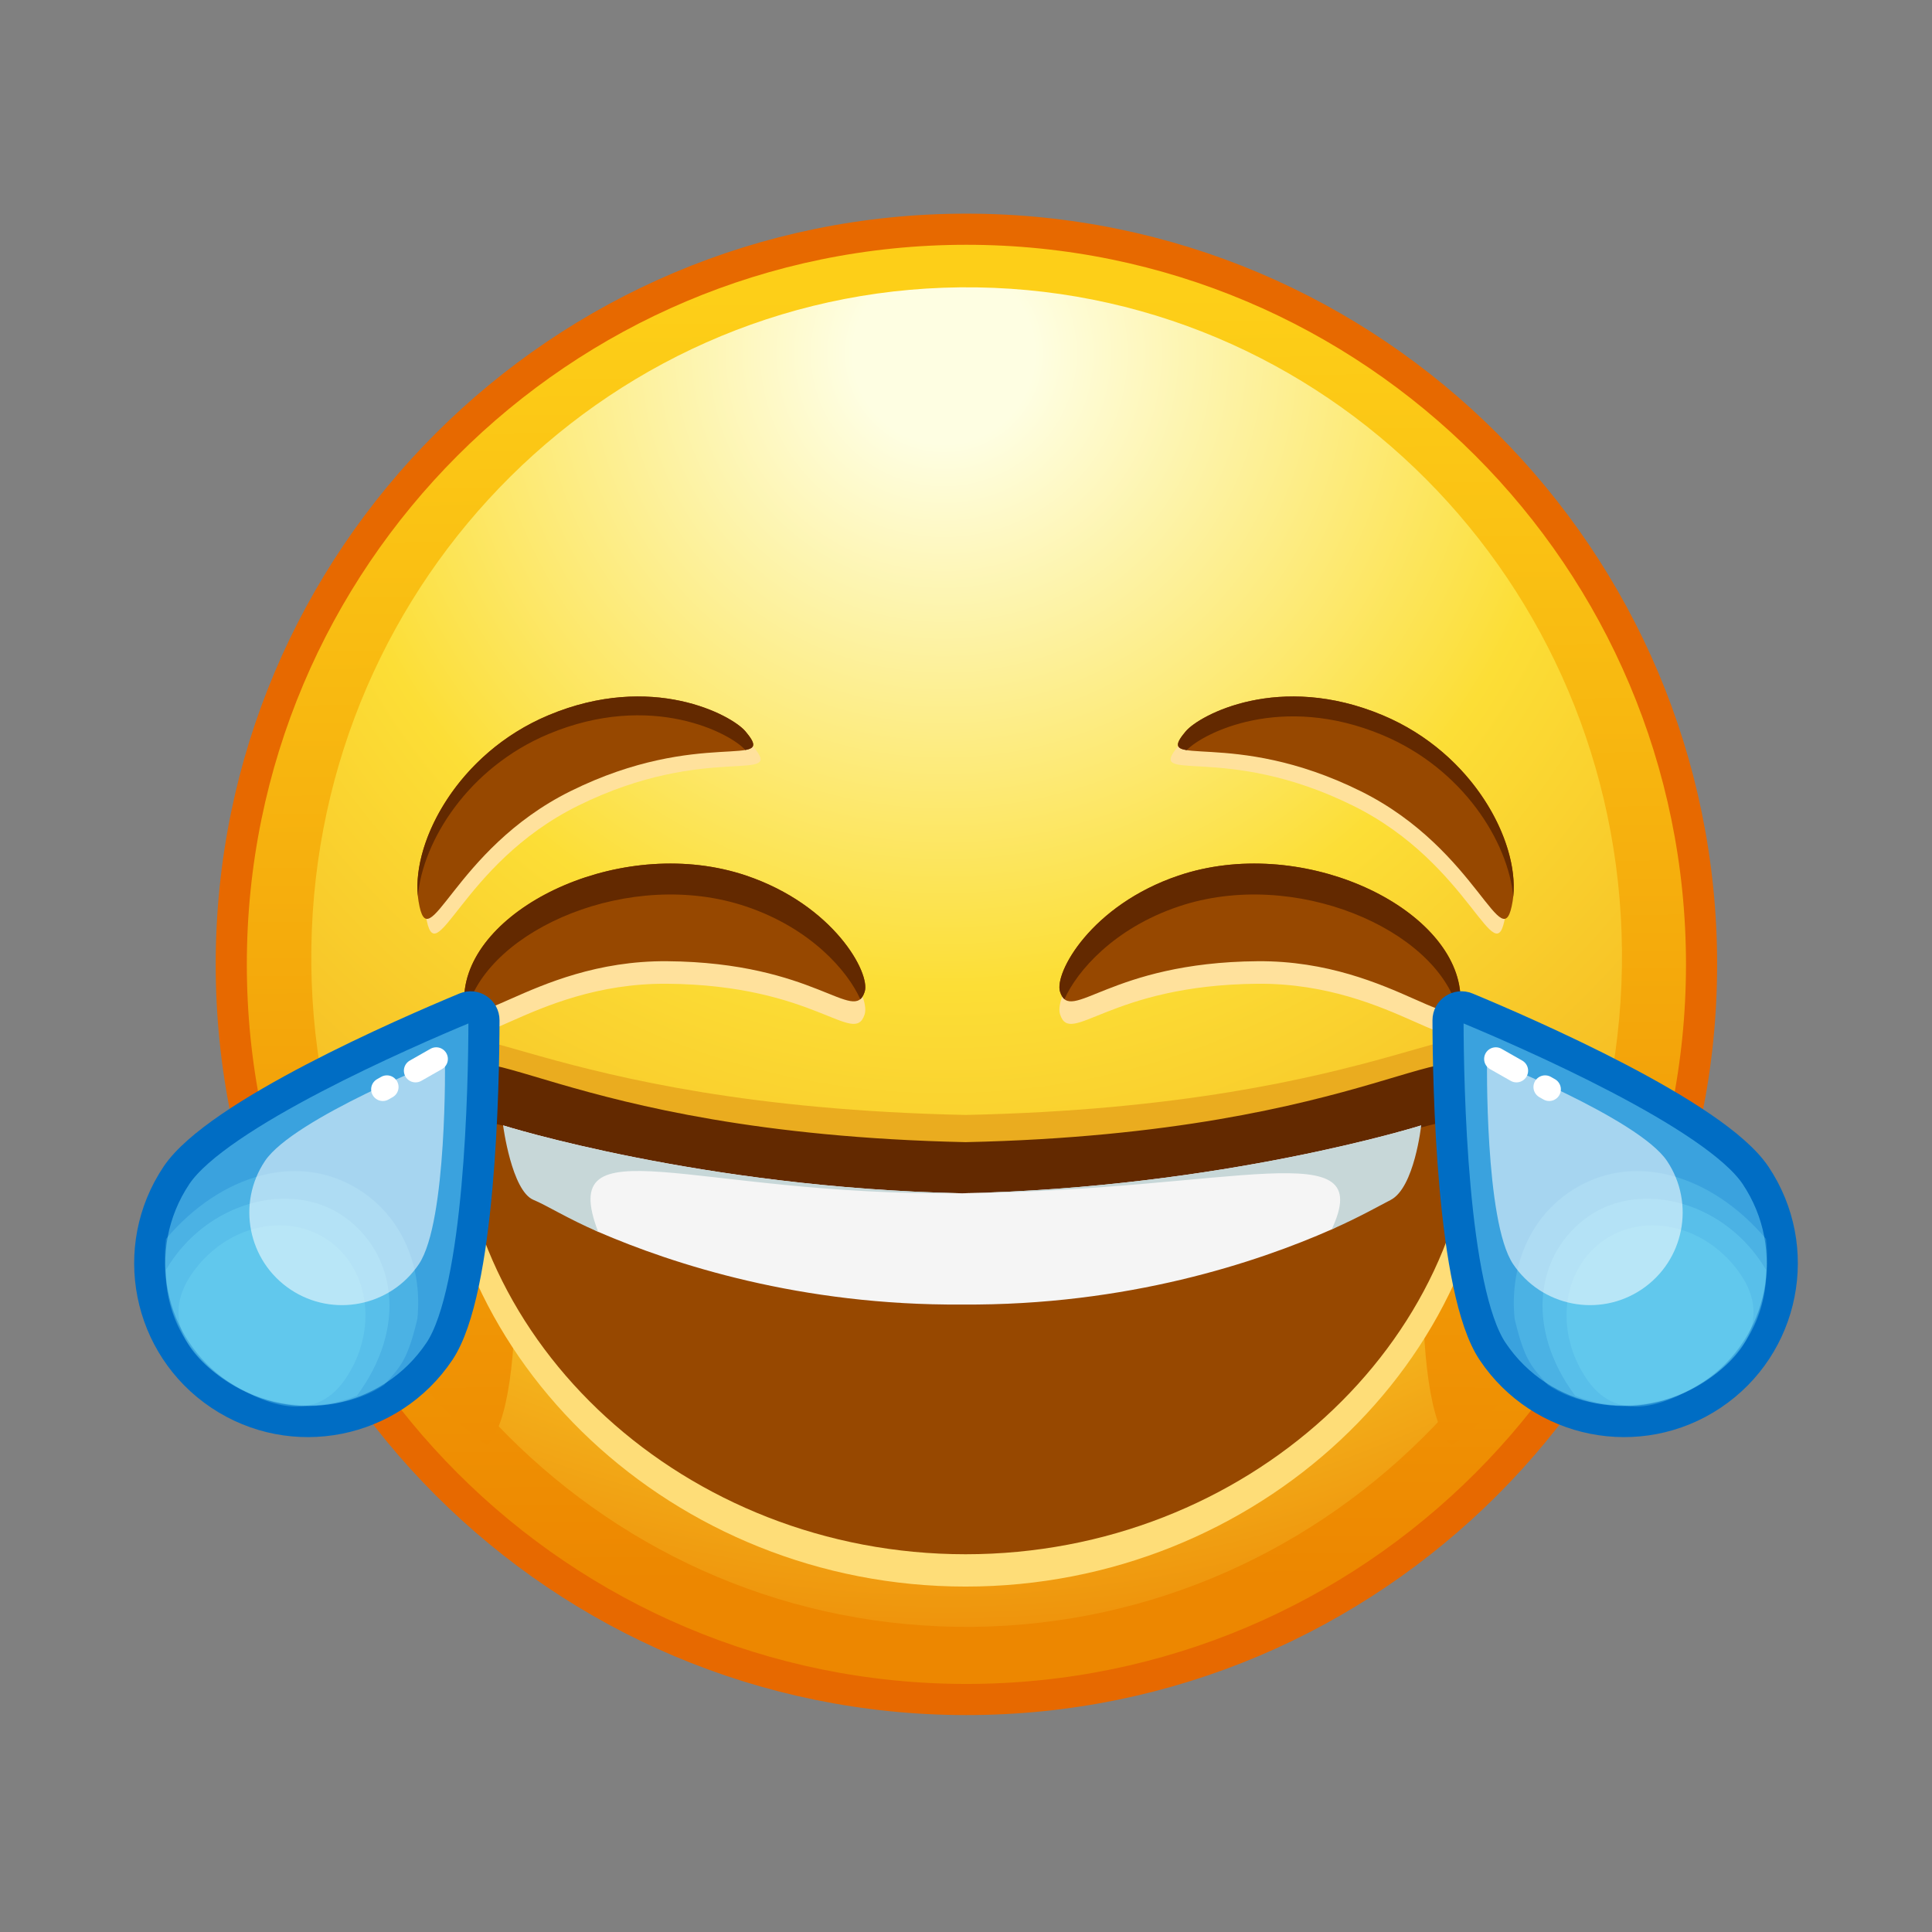 <svg xmlns="http://www.w3.org/2000/svg" xmlns:xlink="http://www.w3.org/1999/xlink" viewBox="0 0 512 512" width="512" height="512" style="width: 100%; height: 100%; transform: translate3d(0,0,0); content-visibility: visible;" preserveAspectRatio="xMidYMid meet"><rect x="0" y="0" width="512" height="512" fill="#808080" stroke="none"/><defs><clipPath id="__lottie_element_2"><rect width="512" height="512" x="0" y="0"></rect></clipPath><linearGradient id="__lottie_element_24" spreadMethod="pad" gradientUnits="userSpaceOnUse" x1="-1.04" y1="-177.5" x2="1.96" y2="184.514"><stop offset="0%" stop-color="rgb(253,207,24)"></stop><stop offset="47%" stop-color="rgb(245,171,12)"></stop><stop offset="93%" stop-color="rgb(237,135,0)"></stop></linearGradient><linearGradient id="__lottie_element_28" spreadMethod="pad" gradientUnits="userSpaceOnUse" x1="-1.04" y1="-177.5" x2="1.96" y2="184.514"><stop offset="0%" stop-color="rgb(253,207,24)"></stop><stop offset="47%" stop-color="rgb(245,171,12)"></stop><stop offset="93%" stop-color="rgb(237,135,0)"></stop></linearGradient><linearGradient id="__lottie_element_32" spreadMethod="pad" gradientUnits="userSpaceOnUse" x1="-1.04" y1="-177.5" x2="0.96" y2="189.514"><stop offset="0%" stop-color="rgb(253,207,24)"></stop><stop offset="47%" stop-color="rgb(245,171,12)"></stop><stop offset="93%" stop-color="rgb(237,135,0)"></stop></linearGradient><radialGradient id="__lottie_element_33" spreadMethod="pad" gradientUnits="userSpaceOnUse" cx="-6.04" cy="-160.123" r="342.672" fx="-6.04" fy="-160.123"><stop offset="7%" stop-color="rgb(254,254,226)"></stop><stop offset="28%" stop-color="rgb(253,238,140)"></stop><stop offset="49%" stop-color="rgb(252,222,54)"></stop><stop offset="82%" stop-color="rgb(245,184,32)"></stop><stop offset="100%" stop-color="rgb(238,145,10)"></stop></radialGradient></defs><g clip-path="url(#__lottie_element_2)"><g style="display: block;" transform="matrix(1.03,0,0,1.03,256.001,261.001)" opacity="1"><g opacity="1" transform="matrix(0.97,0,0,0.97,-209.07,-214.452)"><g opacity="1" transform="matrix(1,0,0,1,215.644,215.645)"><path fill="url(#__lottie_element_32)" fill-opacity="1" d=" M194.997,0 C194.997,107.694 107.693,194.997 0,194.997 C-107.694,194.997 -194.997,107.694 -194.997,0 C-194.997,-107.694 -107.694,-194.997 0,-194.997 C107.693,-194.997 194.997,-107.694 194.997,0z"></path></g><g opacity="1" transform="matrix(1,0,0,1,215.702,213.717)"><path fill="url(#__lottie_element_33)" fill-opacity="1" d=" M173.808,2.663 C172.304,100.772 93.269,179.112 -2.723,177.64 C-98.714,176.168 -175.312,95.445 -173.808,-2.664 C-172.304,-100.773 -93.269,-179.112 2.723,-177.641 C98.714,-176.169 175.312,-95.445 173.808,2.663z"></path></g><g opacity="1" transform="matrix(1,0,0,1,215.644,215.645)"><path stroke-linecap="butt" stroke-linejoin="miter" fill-opacity="0" stroke-miterlimit="10" stroke="rgb(231,105,0)" stroke-opacity="1" stroke-width="8.259" d=" M194.997,0 C194.997,107.694 107.693,194.997 0,194.997 C-107.694,194.997 -194.997,107.694 -194.997,0 C-194.997,-107.694 -107.694,-194.997 0,-194.997 C107.693,-194.997 194.997,-107.694 194.997,0z"></path></g></g></g><g style="display: block;" transform="matrix(1,0,0,1,256,256)" opacity="1"><g opacity="1" transform="matrix(1,0,0,1,0,0)"><path fill="url(#__lottie_element_28)" fill-opacity="1" d=" M-126.5,28.5 C-141.5,45 -153.5,78.5 -153.5,78.5 C-153.5,78.5 -159.5,103.5 -127,127 C-115.5,117 -118.5,47 -126.5,28.5z"></path></g></g><g style="display: block;" transform="matrix(-1,0,0,1,257.656,256)" opacity="1"><g opacity="1" transform="matrix(1,0,0,1,0,0)"><path fill="url(#__lottie_element_24)" fill-opacity="1" d=" M-126.5,28.5 C-141.5,45 -153.5,78.5 -153.5,78.5 C-153.5,78.5 -159.5,103.5 -127,127 C-115.5,117 -118.5,47 -126.5,28.5z"></path></g></g><g style="display: block;" transform="matrix(1.03,0,0,1.03,256,261)" opacity="1"><g opacity="1" transform="matrix(1,0,0,1,0,0)"><path fill="rgb(234,172,31)" fill-opacity="1" d=" M136.317,21.277 C136.317,84.907 75.243,139.497 -0.103,139.497 C-75.449,139.497 -136.523,84.907 -136.523,21.277 C-136.523,20.647 -136.502,20.067 -136.471,19.517 C-135.219,0.267 -111.025,31.137 -0.103,33.467 C110.819,31.137 135.013,0.267 136.265,19.517 C136.296,20.067 136.317,20.647 136.317,21.277z"></path></g><g opacity="1" transform="matrix(1,0,0,1,0,0)"><path fill="rgb(254,221,120)" fill-opacity="1" d=" M-0.103,41.346 C-114.165,38.778 -136.523,3.923 -136.523,28.301 C-136.523,96.394 -75.449,154.813 -0.103,154.813 C75.243,154.813 136.317,96.394 136.317,28.301 C136.317,3.923 113.959,38.778 -0.103,41.346z"></path></g><g opacity="1" transform="matrix(1,0,0,1,0,0)"><path fill="rgb(151,72,0)" fill-opacity="1" d=" M130.657,28.277 C130.657,91.907 72.117,146.497 -0.103,146.497 C-72.323,146.497 -130.863,91.907 -130.863,28.277 C-130.863,27.647 -104.94,43.197 1.38,45.527 C107.7,43.197 130.657,27.647 130.657,28.277z"></path></g><g opacity="1" transform="matrix(1,0,0,1,0,0)"><path fill="rgb(99,41,0)" fill-opacity="1" d=" M130.607,26.517 C130.487,30.177 130.177,33.807 129.687,37.387 C124.507,27.567 96.557,53.277 -0.103,55.397 C-96.763,53.277 -124.713,27.567 -129.893,37.387 C-130.383,33.807 -130.693,30.177 -130.813,26.517 C-129.613,7.267 -106.423,38.137 -0.103,40.467 C106.217,38.137 129.407,7.267 130.607,26.517z"></path></g><g opacity="1" transform="matrix(1,0,0,1,0,0)"><path fill="rgb(245,245,245)" fill-opacity="1" d=" M117.118,36.157 C117.118,36.157 101.218,59.767 94.088,62.917 C74.928,71.377 41.478,82.557 -0.992,82.247 C-42.422,82.557 -75.272,71.917 -94.642,63.537 C-102.522,60.137 -119.102,36.157 -119.102,36.157 C-119.102,36.157 -68.272,52.187 -0.992,53.627 C66.288,52.187 117.118,36.157 117.118,36.157z"></path></g><g opacity="1" transform="matrix(1,0,0,1,0,0)"><path fill="rgb(199,215,216)" fill-opacity="1" d=" M117.118,36.157 C117.118,36.157 115.38,52.194 109.268,55.337 C106.304,56.861 101.218,59.767 94.088,62.917 C105.828,37.813 69.485,52.867 -0.992,53.627 C-70.743,54.379 -105.543,34.984 -94.642,63.537 C-102.522,60.137 -107.963,56.679 -111.252,55.337 C-116.911,53.027 -119.102,36.157 -119.102,36.157 C-119.102,36.157 -68.272,52.187 -0.992,53.627 C66.288,52.187 117.118,36.157 117.118,36.157z"></path></g></g><g style="display: block;" transform="matrix(1.03,0,0,1.03,255.994,261.045)" opacity="1"><g opacity="1" transform="matrix(1,0,0,1,0,0)"><g opacity="1" transform="matrix(1,0,0,1,0,0)"><path fill="rgb(255,225,156)" fill-opacity="1" d=" M24.202,7.527 C22.659,2.727 32.174,-14.759 54.688,-22.359 C85.772,-32.852 124.036,-15.059 127.06,6.8 C129.374,23.527 110.859,-0.615 75.038,-0.329 C36.767,-0.023 26.926,16.001 24.202,7.527z"></path></g><g opacity="1" transform="matrix(1,0,0,1,0,0)"><path fill="rgb(151,72,0)" fill-opacity="1" d=" M24.202,1.727 C22.659,-3.073 32.174,-20.559 54.688,-28.159 C85.772,-38.652 124.036,-20.859 127.06,1 C129.374,17.727 110.859,-6.416 75.038,-6.13 C36.767,-5.824 26.926,10.201 24.202,1.727z"></path></g><g opacity="1" transform="matrix(1,0,0,1,0,0)"><path fill="rgb(99,41,0)" fill-opacity="1" d=" M126.497,6.247 C120.857,-14.333 84.477,-30.253 54.687,-20.203 C38.117,-14.613 28.587,-3.653 25.337,3.647 C24.867,3.247 24.497,2.627 24.207,1.727 C22.657,-3.073 32.177,-20.563 54.687,-28.163 C85.777,-38.653 124.037,-20.863 127.057,0.997 C127.447,3.777 127.257,5.427 126.497,6.247z"></path></g></g><g opacity="1" transform="matrix(1,0,0,1,0,0)"><g opacity="1" transform="matrix(1,0,0,1,0,0)"><path fill="rgb(255,225,156)" fill-opacity="1" d=" M-26.066,7.527 C-24.523,2.727 -34.038,-14.759 -56.552,-22.359 C-87.636,-32.852 -125.899,-15.059 -128.923,6.8 C-131.237,23.527 -112.723,-0.615 -76.902,-0.329 C-38.631,-0.023 -28.79,16.001 -26.066,7.527z"></path></g><g opacity="1" transform="matrix(1,0,0,1,0,0)"><path fill="rgb(151,72,0)" fill-opacity="1" d=" M-26.066,1.727 C-24.523,-3.073 -34.038,-20.559 -56.552,-28.159 C-87.636,-38.652 -125.899,-20.859 -128.923,1 C-131.237,17.727 -112.723,-6.416 -76.902,-6.13 C-38.631,-5.824 -28.79,10.201 -26.066,1.727z"></path></g><g opacity="1" transform="matrix(1,0,0,1,0,0)"><path fill="rgb(99,41,0)" fill-opacity="1" d=" M-26.063,1.727 C-26.353,2.627 -26.723,3.247 -27.193,3.647 C-30.453,-3.663 -39.983,-14.613 -56.553,-20.203 C-86.333,-30.253 -122.723,-14.333 -128.363,6.247 C-129.113,5.427 -129.303,3.777 -128.923,0.997 C-125.903,-20.863 -87.633,-38.653 -56.553,-28.163 C-34.033,-20.563 -24.523,-3.073 -26.063,1.727z"></path></g></g></g><g style="display: block;" transform="matrix(1.03,0,0,1.03,255.994,261.045)" opacity="1"><g opacity="1" transform="matrix(1,0,0,1,0,0)"><g opacity="1" transform="matrix(1,0,0,1,0,0)"><path fill="rgb(255,225,156)" fill-opacity="1" d=" M54.683,-61.527 C58.196,-65.66 78.686,-76.819 105.34,-65.641 C129.254,-55.612 141.083,-31.956 138.769,-17.813 C136.187,-2.036 130.111,-31.012 99.683,-46.098 C66.227,-62.685 45.94,-51.241 54.683,-61.527z"></path></g><g opacity="1" transform="matrix(1,0,0,1,0,0)"><path fill="rgb(151,72,0)" fill-opacity="1" d=" M56.569,-65.302 C60.082,-69.435 80.572,-80.594 107.226,-69.416 C131.14,-59.387 142.968,-35.73 140.654,-21.587 C138.072,-5.81 131.997,-34.787 101.569,-49.873 C68.113,-66.46 47.826,-55.016 56.569,-65.302z"></path></g><g opacity="1" transform="matrix(1,0,0,1,0,0)"><path fill="rgb(99,41,0)" fill-opacity="1" d=" M140.807,-22.763 C139.497,-36.833 127.867,-55.633 107.227,-64.293 C81.097,-75.253 60.887,-64.743 56.797,-60.433 C53.957,-60.883 53.697,-61.923 56.567,-65.303 C60.077,-69.433 80.567,-80.593 107.227,-69.413 C130.487,-59.653 142.307,-37.013 140.807,-22.763z"></path></g></g><g opacity="1" transform="matrix(1,0,0,1,0,0)"><g opacity="1" transform="matrix(1,0,0,1,0,0)"><path fill="rgb(255,225,156)" fill-opacity="1" d=" M-54.886,-61.527 C-58.399,-65.66 -78.889,-76.819 -105.543,-65.641 C-129.457,-55.612 -141.285,-31.956 -138.971,-17.813 C-136.389,-2.036 -130.315,-31.012 -99.886,-46.098 C-66.43,-62.685 -46.143,-51.241 -54.886,-61.527z"></path></g><g opacity="1" transform="matrix(1,0,0,1,0,0)"><path fill="rgb(151,72,0)" fill-opacity="1" d=" M-56.771,-65.302 C-60.284,-69.435 -80.775,-80.594 -107.429,-69.416 C-131.343,-59.387 -143.171,-35.73 -140.857,-21.587 C-138.275,-5.81 -132.2,-34.787 -101.771,-49.873 C-68.315,-66.46 -48.028,-55.016 -56.771,-65.302z"></path></g><g opacity="1" transform="matrix(1,0,0,1,0,0)"><path fill="rgb(99,41,0)" fill-opacity="1" d=" M-56.793,-60.473 C-60.343,-64.623 -80.813,-75.723 -107.433,-64.573 C-128.133,-55.893 -139.783,-36.983 -141.023,-22.893 C-142.453,-37.143 -130.623,-59.683 -107.433,-69.413 C-80.773,-80.593 -60.283,-69.433 -56.773,-65.303 C-53.973,-62.003 -54.153,-60.943 -56.793,-60.473z"></path></g></g></g><g style="display: block;" transform="matrix(1.03,0,0,1.03,255.994,261.045)" opacity="1"><g opacity="1" transform="matrix(1,0,0,1,0,0)"><path fill="rgb(58,162,222)" fill-opacity="1" d=" M-135.469,94.237 C-147.97,112.924 -173.252,117.94 -191.939,105.439 C-210.626,92.938 -215.642,67.655 -203.141,48.968 C-192.671,33.317 -144.248,12.291 -128.792,5.872 C-126.513,4.926 -124.009,6.599 -124.014,9.067 C-124.047,25.803 -124.999,78.586 -135.469,94.237z"></path><path stroke-linecap="round" stroke-linejoin="round" fill-opacity="0" stroke="rgb(0,109,196)" stroke-opacity="1" stroke-width="8" d=" M-135.469,94.237 C-147.97,112.924 -173.252,117.94 -191.939,105.439 C-210.626,92.938 -215.642,67.655 -203.141,48.968 C-192.671,33.317 -144.248,12.291 -128.792,5.872 C-126.513,4.926 -124.009,6.599 -124.014,9.067 C-124.047,25.803 -124.999,78.586 -135.469,94.237z"></path></g><g opacity="0.61" transform="matrix(1,0,0,1,0,0)"><g opacity="0.3" transform="matrix(1,0,0,1,0,0)"><path fill="rgb(146,245,255)" fill-opacity="1" d=" M-205.842,65.332 C-191.691,48.596 -171.041,42.364 -155.064,53.381 C-144.638,60.568 -139.811,73.079 -141.154,85.917 C-143.723,96.757 -145.588,98.277 -149.713,102.902 C-169.088,115.902 -210.017,105.152 -205.842,65.332z"></path></g><g opacity="0.4" transform="matrix(1,0,0,1,0,0)"><path fill="rgb(146,245,255)" fill-opacity="1" d=" M-205.838,73.277 C-195.338,55.508 -173.615,50.224 -160.252,59.439 C-146.878,68.658 -143.463,87.777 -156.713,105.652 C-178.56,114.652 -206.219,98.652 -205.838,73.277z"></path></g><g opacity="0.4" transform="matrix(1,0,0,1,0,0)"><path fill="rgb(146,245,255)" fill-opacity="1" d=" M-164.145,65.65 C-153.263,73.152 -151.309,89.197 -159.782,101.488 C-168.255,113.779 -181.737,107.205 -190.463,101.652 C-198.713,96.402 -207.663,86.611 -199.19,74.321 C-190.717,62.03 -175.027,58.148 -164.145,65.65z"></path></g></g><g opacity="0.55" transform="matrix(1,0,0,1,0,0)"><path fill="rgb(255,255,255)" fill-opacity="1" d=" M-140.741,71.775 C-148.06,82.716 -162.863,85.652 -173.804,78.333 C-184.745,71.014 -187.682,56.211 -180.363,45.27 C-173.044,34.329 -134.047,18.9 -134.047,18.9 C-134.047,18.9 -133.422,60.834 -140.741,71.775z"></path></g><g opacity="1" transform="matrix(1,0,0,1,0,0)"><g opacity="1" transform="matrix(1,0,0,1,0,0)"><path stroke-linecap="round" stroke-linejoin="round" fill-opacity="0" stroke="rgb(255,255,255)" stroke-opacity="1" stroke-width="6" d=" M-148.996,26.238 C-148.996,26.238 -150.046,26.835 -150.046,26.835"></path></g><g opacity="1" transform="matrix(1,0,0,1,0,0)"><path stroke-linecap="round" stroke-linejoin="round" fill-opacity="0" stroke="rgb(255,255,255)" stroke-opacity="1" stroke-width="6" d=" M-136.303,19.019 C-136.303,19.019 -141.621,22.043 -141.621,22.043"></path></g></g></g><g style="display: block;" transform="matrix(-1.03,0,0,1.03,256.007,261.045)" opacity="1"><g opacity="1" transform="matrix(1,0,0,1,0,0)"><path fill="rgb(58,162,222)" fill-opacity="1" d=" M-135.469,94.237 C-147.97,112.924 -173.252,117.94 -191.939,105.439 C-210.626,92.938 -215.642,67.655 -203.141,48.968 C-192.671,33.317 -144.248,12.291 -128.792,5.872 C-126.513,4.926 -124.009,6.599 -124.014,9.067 C-124.047,25.803 -124.999,78.586 -135.469,94.237z"></path><path stroke-linecap="round" stroke-linejoin="round" fill-opacity="0" stroke="rgb(0,109,196)" stroke-opacity="1" stroke-width="8" d=" M-135.469,94.237 C-147.97,112.924 -173.252,117.94 -191.939,105.439 C-210.626,92.938 -215.642,67.655 -203.141,48.968 C-192.671,33.317 -144.248,12.291 -128.792,5.872 C-126.513,4.926 -124.009,6.599 -124.014,9.067 C-124.047,25.803 -124.999,78.586 -135.469,94.237z"></path></g><g opacity="0.61" transform="matrix(1,0,0,1,0,0)"><g opacity="0.3" transform="matrix(1,0,0,1,0,0)"><path fill="rgb(146,245,255)" fill-opacity="1" d=" M-205.842,65.332 C-191.691,48.596 -171.041,42.364 -155.064,53.381 C-144.638,60.568 -139.811,73.079 -141.154,85.917 C-143.723,96.757 -145.588,98.277 -149.713,102.902 C-169.088,115.902 -210.017,105.152 -205.842,65.332z"></path></g><g opacity="0.4" transform="matrix(1,0,0,1,0,0)"><path fill="rgb(146,245,255)" fill-opacity="1" d=" M-205.838,73.277 C-195.338,55.508 -173.615,50.224 -160.252,59.439 C-146.878,68.658 -143.463,87.777 -156.713,105.652 C-178.56,114.652 -206.219,98.652 -205.838,73.277z"></path></g><g opacity="0.4" transform="matrix(1,0,0,1,0,0)"><path fill="rgb(146,245,255)" fill-opacity="1" d=" M-164.145,65.65 C-153.263,73.152 -151.309,89.197 -159.782,101.488 C-168.255,113.779 -181.737,107.205 -190.463,101.652 C-198.713,96.402 -207.663,86.611 -199.19,74.321 C-190.717,62.03 -175.027,58.148 -164.145,65.65z"></path></g></g><g opacity="0.55" transform="matrix(1,0,0,1,0,0)"><path fill="rgb(255,255,255)" fill-opacity="1" d=" M-140.741,71.775 C-148.06,82.716 -162.863,85.652 -173.804,78.333 C-184.745,71.014 -187.682,56.211 -180.363,45.27 C-173.044,34.329 -134.047,18.9 -134.047,18.9 C-134.047,18.9 -133.422,60.834 -140.741,71.775z"></path></g><g opacity="1" transform="matrix(1,0,0,1,0,0)"><g opacity="1" transform="matrix(1,0,0,1,0,0)"><path stroke-linecap="round" stroke-linejoin="round" fill-opacity="0" stroke="rgb(255,255,255)" stroke-opacity="1" stroke-width="6" d=" M-148.996,26.238 C-148.996,26.238 -150.046,26.835 -150.046,26.835"></path></g><g opacity="1" transform="matrix(1,0,0,1,0,0)"><path stroke-linecap="round" stroke-linejoin="round" fill-opacity="0" stroke="rgb(255,255,255)" stroke-opacity="1" stroke-width="6" d=" M-136.303,19.019 C-136.303,19.019 -141.621,22.043 -141.621,22.043"></path></g></g></g></g></svg>